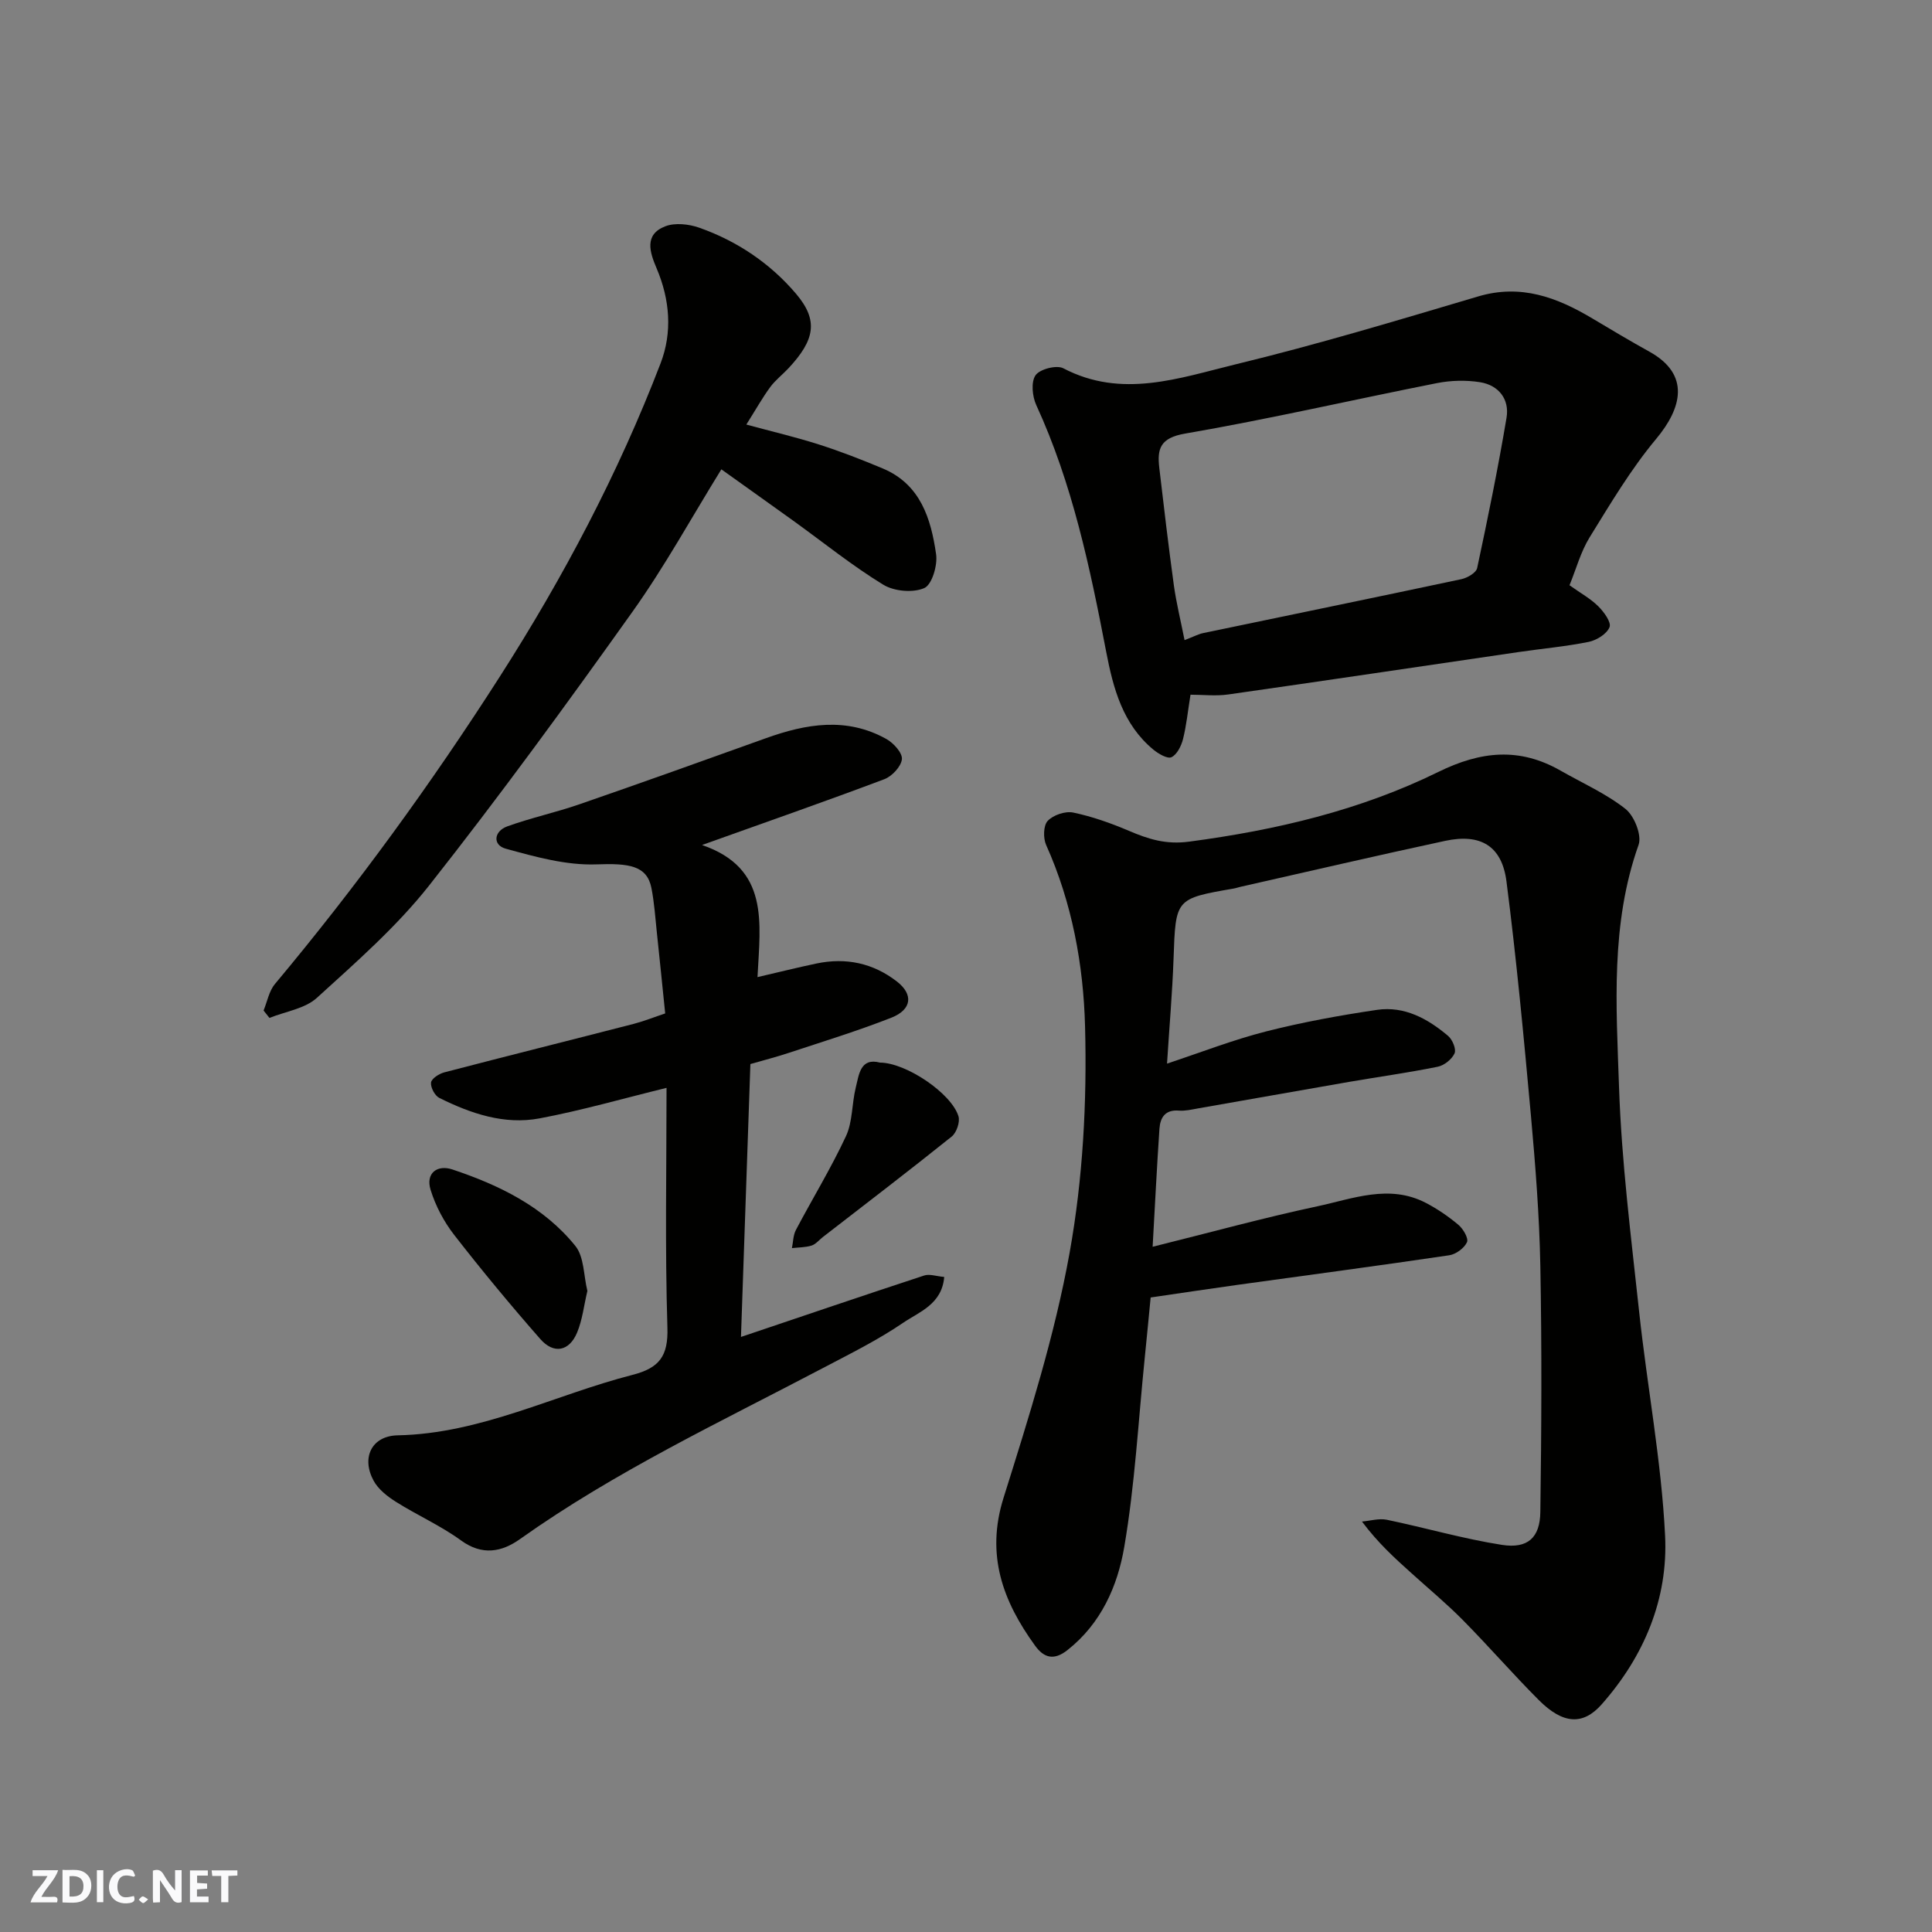 <svg enable-background="new 0 0 400 400" viewBox="0 0 400 400" xmlns="http://www.w3.org/2000/svg"><rect x="0" y="0" width="400" height="400" fill="#808080" stroke="none"/><g fill="#fafafb"><path d="m37.59 393.81c-.92.31-1.52.05-2-.78-.7-1.2-1.52-2.34-2.47-3.78v4.59c-.55.03-.95.05-1.41.07-.03-.37-.06-.64-.06-.91 0-1.91 0-3.81 0-5.7 1.13-.41 1.77-.03 2.29.91.62 1.11 1.38 2.14 2.31 3.19v-4.2h1.35v6.61z"/><path d="m12.94 393.88v-6.75c1.9.19 3.93-.54 5.37 1.29.8 1.01.78 2.88.03 3.97-1.37 1.97-3.4 1.51-5.4 1.49m1.45-1.22c2.04.12 2.92-.58 2.89-2.21-.03-1.51-.98-2.19-2.89-2z"/><path d="m11.81 393.87h-5.49c.68-2.18 2.47-3.48 3.51-5.45h-3.08v-1.21h5.29c-.71 2.13-2.44 3.48-3.47 5.51.86 0 1.63.04 2.39-.01.79-.05 1.14.21.85 1.16"/><path d="m39.33 393.86v-6.61h3.7v1.07h-2.22v1.52c.68.04 1.34.09 2.07.13v1.07c-.72.05-1.38.09-2.1.14v1.48h2.4v1.19h-3.85z"/><path d="m27.71 388.56c-1.15-.3-2.46-.61-3.1.64-.37.73-.41 1.93-.06 2.67.63 1.35 1.99.93 3.17.68.35.94-.01 1.32-.93 1.46-1.62.25-3.05-.27-3.76-1.48-.73-1.24-.6-3.03.31-4.17.88-1.11 2.71-1.7 4-1.16.32.13.44.74.65 1.12-.1.08-.19.16-.28.24"/><path d="m49.15 387.24v1.07c-.59.02-1.17.05-1.87.08v5.44h-1.48v-5.44h-1.85c-.05-.4-.08-.73-.13-1.15z"/><path d="m20.06 387.21h1.33v6.62h-1.33z"/><path d="m30.68 393.25c-.49.38-.8.79-1.05.76-.32-.05-.6-.45-.9-.7.26-.24.51-.64.8-.67.29-.04.62.3 1.15.61"/></g><path d="m238.64 258.13c12.03-2.99 23-6.01 34.11-8.38 7.34-1.57 14.85-4.62 22.39-.74 2.42 1.25 4.73 2.83 6.81 4.58.99.83 2.14 2.81 1.77 3.6-.57 1.23-2.29 2.5-3.67 2.7-14.56 2.16-29.15 4.09-43.72 6.11-5.84.81-11.67 1.69-18.1 2.63-.38 3.85-.78 8.22-1.23 12.57-1.33 13.05-2.03 26.21-4.24 39.11-1.38 8.07-4.78 15.82-11.75 21.32-2.87 2.27-4.92 1.55-6.7-.9-6.68-9.21-10.25-18.78-6.54-30.61 5.25-16.74 10.6-33.6 13.69-50.8 2.75-15.32 3.6-31.2 3.19-46.78-.33-12.74-2.68-25.62-8.06-37.6-.63-1.4-.58-4.03.32-4.98 1.15-1.22 3.64-2.07 5.28-1.73 3.93.82 7.8 2.19 11.51 3.77 4.06 1.73 7.66 2.9 12.53 2.25 17.93-2.38 35.36-6.47 51.54-14.42 8.83-4.34 16.81-5.14 25.31-.29 4.53 2.59 9.4 4.74 13.45 7.93 1.83 1.44 3.43 5.46 2.72 7.45-5.82 16.38-4.62 33.32-4.05 50.05.52 15.58 2.5 31.12 4.17 46.64 1.66 15.47 4.61 30.85 5.37 46.35.64 13.05-4.33 24.96-13.15 34.93-3.82 4.31-7.95 4.15-13.01-.92-5.38-5.39-10.38-11.16-15.73-16.57-3.36-3.4-7.06-6.47-10.61-9.68-3.42-3.08-6.85-6.16-10.26-10.7 1.72-.15 3.52-.7 5.14-.37 7.97 1.65 15.82 3.95 23.84 5.2 5.34.83 7.88-1.48 7.95-6.82.24-16.99.32-33.99 0-50.98-.2-10.38-1.02-20.76-1.95-31.1-1.47-16.17-2.99-32.35-5.06-48.45-.94-7.37-5.37-9.98-12.69-8.41-14.16 3.04-28.27 6.33-42.4 9.52-.48.11-.94.28-1.43.36-12.06 2.09-11.97 2.1-12.41 14.54-.25 7.04-.87 14.08-1.35 21.7 7.04-2.33 13.66-4.92 20.49-6.66 7.55-1.92 15.27-3.33 22.99-4.47 5.67-.83 10.51 1.83 14.72 5.4.9.76 1.72 2.75 1.33 3.61-.56 1.23-2.15 2.5-3.5 2.77-6.07 1.23-12.21 2.08-18.32 3.13-10.45 1.81-20.88 3.68-31.33 5.5-1.29.23-2.62.55-3.9.45-2.85-.24-3.89 1.42-4.05 3.77-.53 7.91-.93 15.82-1.41 24.42z" fill="#010100"/><path d="m137.72 209.82c-.61-5.97-1.15-11.34-1.72-16.7-.33-3.1-.53-6.22-1.13-9.27-.92-4.67-4.7-5.14-11.38-4.89-6.23.23-12.66-1.56-18.79-3.25-2.74-.76-2.47-3.61.33-4.62 4.87-1.76 9.97-2.86 14.87-4.55 12.9-4.46 25.76-9.06 38.61-13.68 8.39-3.02 16.77-4.46 25.02.15 1.48.83 3.34 2.89 3.2 4.18-.17 1.53-2.06 3.54-3.65 4.14-12.13 4.57-24.37 8.84-37.73 13.62 14 4.82 12.05 16.06 11.48 27.35 4.5-1.04 8.35-2.01 12.23-2.82 6.08-1.27 11.7-.09 16.62 3.72 3.46 2.67 3.14 5.82-1.15 7.51-6.96 2.73-14.13 4.93-21.24 7.28-2.62.87-5.3 1.55-7.93 2.31-.65 18.89-1.3 37.68-1.95 56.5 12.69-4.28 25.29-8.57 37.93-12.72 1.11-.37 2.52.16 4.15.3-.47 5.67-5.2 7.23-8.52 9.5-5.24 3.57-10.98 6.41-16.61 9.37-21.25 11.17-43.02 21.42-62.7 35.4-3.75 2.67-7.8 3.49-12.21.28-4.2-3.06-9.05-5.2-13.47-7.99-1.78-1.12-3.66-2.59-4.63-4.38-2.58-4.76-.42-9.28 4.99-9.39 17.26-.35 32.42-8.36 48.62-12.52 5.53-1.42 7.41-3.86 7.22-9.79-.51-16.47-.18-32.96-.18-49.63-8.99 2.2-17.57 4.68-26.3 6.32-7.29 1.37-14.22-1-20.73-4.23-.94-.46-1.85-2.18-1.73-3.19.1-.82 1.67-1.83 2.75-2.11 13.06-3.41 26.15-6.67 39.22-10.04 2.18-.57 4.29-1.42 6.51-2.16z" fill="#010100"/><path d="m324.95 121.17c2.31 1.65 4.36 2.77 5.95 4.35 1.17 1.16 2.74 3.31 2.34 4.32-.55 1.4-2.66 2.71-4.3 3.05-4.79.97-9.68 1.4-14.53 2.11-20.04 2.93-40.07 5.93-60.11 8.78-2.57.37-5.24.05-7.82.05-.56 3.49-.85 6.42-1.56 9.23-.36 1.4-1.24 3.17-2.38 3.71-.83.39-2.69-.7-3.74-1.56-6.34-5.24-8.32-12.67-9.78-20.29-3.35-17.43-6.99-34.77-14.47-51.05-.83-1.8-1.12-4.79-.15-6.18.88-1.27 4.35-2.17 5.75-1.44 12.12 6.35 24.03 2.01 35.68-.82 16.89-4.09 33.55-9.12 50.22-14.06 8.83-2.62 16.3.19 23.63 4.56 3.92 2.34 7.84 4.68 11.83 6.89 8.52 4.73 6.7 11.68 1.38 18.05-5.23 6.26-9.46 13.4-13.77 20.37-1.85 3-2.79 6.56-4.17 9.93zm-79.7 11.36c2.03-.78 2.9-1.26 3.83-1.45 17.83-3.72 35.67-7.38 53.48-11.17 1.24-.26 3.06-1.32 3.27-2.3 2.21-10.33 4.33-20.69 6.08-31.11.65-3.84-1.62-6.75-5.49-7.37-2.9-.46-6.03-.38-8.92.19-17.39 3.44-34.68 7.44-52.14 10.45-5.16.89-5.81 3.13-5.34 7.11.95 8.12 1.91 16.24 3.02 24.34.51 3.62 1.39 7.19 2.21 11.31z" fill="#010100"/><path d="m54.57 209.22c.76-1.85 1.13-4.03 2.35-5.49 16.91-20.22 32.38-41.49 46.59-63.69 13.15-20.55 24.5-42.02 33.25-64.8 2.48-6.44 1.94-13.22-.83-19.72-1.37-3.23-2.65-6.96 1.82-8.67 2.02-.78 4.87-.46 7.01.29 7.85 2.76 14.72 7.4 20.05 13.68 4.7 5.53 3.88 9.57-1.53 15.39-1.25 1.34-2.75 2.48-3.82 3.94-1.62 2.21-2.97 4.63-4.94 7.75 5.26 1.43 10.21 2.59 15.04 4.13 4.47 1.43 8.86 3.14 13.18 4.95 7.83 3.27 10.01 10.39 11.07 17.78.33 2.29-.86 6.31-2.46 7-2.35 1.02-6.24.67-8.49-.71-6.39-3.91-12.27-8.65-18.36-13.05-5.02-3.61-10.06-7.19-15.15-10.83-6.14 9.92-11.72 20.11-18.42 29.51-13.65 19.16-27.52 38.19-42.09 56.66-6.75 8.55-15.13 15.88-23.23 23.25-2.48 2.26-6.51 2.82-9.82 4.16-.4-.5-.81-1.01-1.22-1.53z" fill="#010100"/><path d="m121.61 267.27c-.72 3.03-1.03 6.01-2.14 8.65-1.63 3.87-4.82 4.49-7.61 1.31-6.15-7.01-12.11-14.2-17.83-21.56-2.13-2.74-3.86-6.02-4.88-9.33-1.07-3.45 1.38-5.27 4.53-4.21 9.7 3.24 18.89 7.71 25.45 15.84 1.82 2.26 1.69 6.1 2.48 9.3z" fill="#010100"/><path d="m182.2 220c5.41.03 14.78 6.36 16.24 11.11.36 1.18-.4 3.4-1.4 4.2-8.8 7.06-17.76 13.9-26.68 20.81-.77.6-1.46 1.48-2.33 1.76-1.29.4-2.71.37-4.07.53.26-1.27.25-2.68.83-3.77 3.42-6.49 7.27-12.77 10.36-19.41 1.39-2.99 1.2-6.68 2.01-9.99.69-2.77.94-6.31 5.04-5.24z" fill="#010100"/></svg>